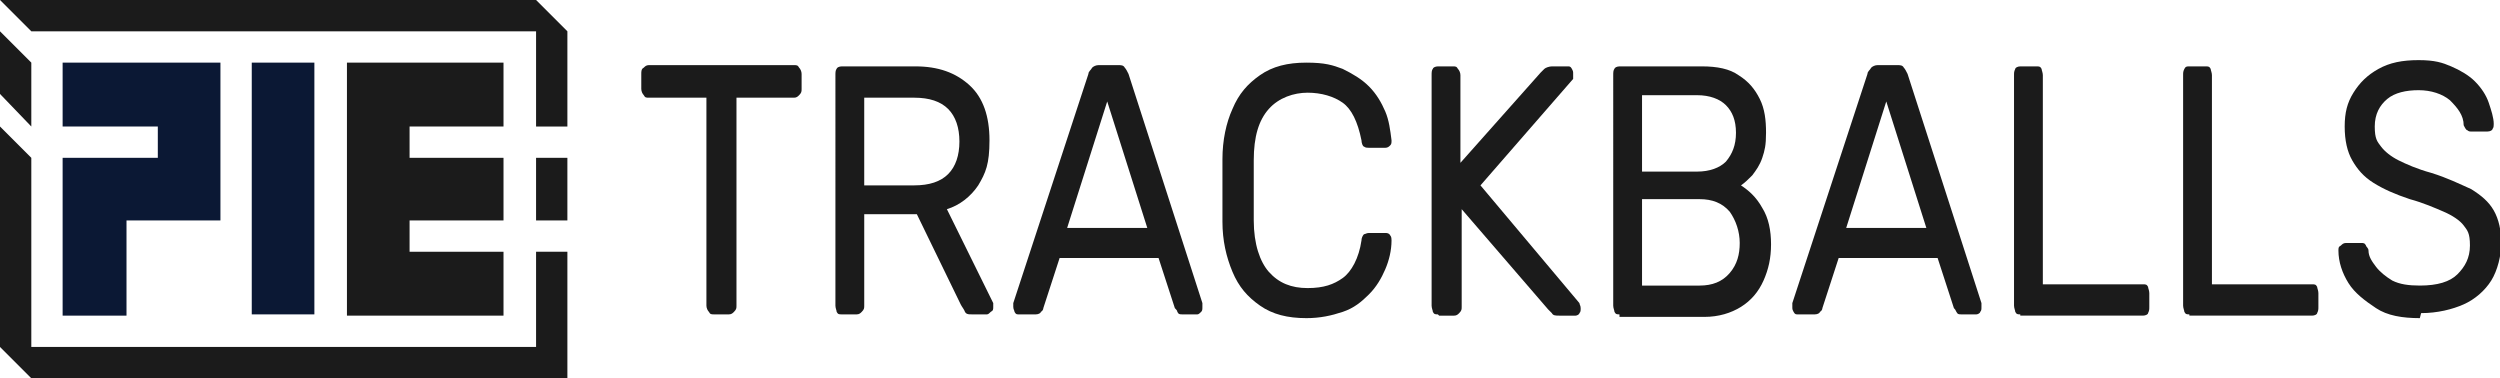 <svg viewBox="0 0 199.6 30.2" version="1.1" xmlns="http://www.w3.org/2000/svg">
  <defs>
    <style>
      .cls-1 {
        fill: #0b1834;
      }

      .cls-2 {
        fill: #1b1b1b;
      }
    </style>
  </defs>
  
  <g>
    <g id="Layer_1">
      <g>
        <g>
          <path d="M57,25.1c-.2,0-.3,0-.4-.2-.1-.1-.2-.3-.2-.5V7.8h-4.6c-.2,0-.3,0-.4-.2-.1-.1-.2-.3-.2-.5v-1.2c0-.2,0-.4.2-.5.1-.1.2-.2.4-.2h11.6c.2,0,.3,0,.4.2.1.1.2.3.2.5v1.2c0,.2,0,.3-.2.5-.1.1-.2.2-.4.2h-4.6v16.6c0,.2,0,.3-.2.5-.1.1-.2.2-.4.2h-1.3Z" class="cls-2"></path>
          <path d="M67.2,25.1c-.2,0-.3,0-.4-.2,0-.1-.1-.3-.1-.5V6c0-.2,0-.4.1-.5,0-.1.2-.2.4-.2h5.9c1.8,0,3.2.5,4.3,1.5s1.6,2.5,1.6,4.4-.3,2.6-.9,3.6c-.6.9-1.5,1.6-2.5,1.9l3.7,7.5c0,.1,0,.2,0,.3,0,.2,0,.3-.2.4-.1.1-.2.2-.3.2h-1.2c-.3,0-.5,0-.6-.3-.1-.2-.2-.3-.3-.5l-3.5-7.2h-4.2v7.3c0,.2,0,.3-.2.5-.1.1-.2.2-.4.2h-1.2ZM69,14.8h4c1.2,0,2.1-.3,2.7-.9s.9-1.5.9-2.6-.3-2-.9-2.6c-.6-.6-1.5-.9-2.7-.9h-4v7.1Z" class="cls-2"></path>
          <path d="M81.3,25.1c-.1,0-.2,0-.3-.2,0-.1-.1-.2-.1-.4s0-.2,0-.3l6-18.3c0-.2.2-.3.3-.5.1-.1.3-.2.5-.2h1.6c.2,0,.4,0,.5.2.1.1.2.3.3.5l5.9,18.3c0,.1,0,.2,0,.3,0,.2,0,.3-.1.4s-.2.2-.3.2h-1.2c-.2,0-.3,0-.4-.2,0-.1-.1-.2-.2-.3l-1.3-4h-7.9l-1.3,4c0,0,0,.2-.2.3,0,.1-.2.2-.4.2h-1.2ZM85.1,18.2h6.5l-3.2-10.1-3.2,10.1Z" class="cls-2"></path>
          <path d="M104.3,25.4c-1.5,0-2.7-.3-3.7-1s-1.7-1.5-2.2-2.7c-.5-1.2-.8-2.5-.8-4,0-.8,0-1.6,0-2.5s0-1.7,0-2.5c0-1.5.3-2.9.8-4,.5-1.2,1.2-2,2.2-2.7s2.2-1,3.7-1,2.1.2,2.9.5c.8.4,1.5.8,2.1,1.4.6.6,1,1.3,1.3,2,.3.7.4,1.5.5,2.3,0,.2,0,.3-.1.4-.1.1-.2.2-.4.2h-1.3c-.1,0-.3,0-.4-.1-.1,0-.2-.3-.2-.5-.3-1.5-.8-2.5-1.5-3-.7-.5-1.7-.8-2.8-.8s-2.3.4-3.1,1.3c-.8.9-1.2,2.2-1.2,4.1,0,1.5,0,3.1,0,4.8,0,1.9.5,3.3,1.2,4.1.8.9,1.8,1.3,3.1,1.3s2.1-.3,2.8-.8c.7-.5,1.3-1.6,1.5-3,0-.2.1-.4.2-.5.1,0,.2-.1.4-.1h1.3c.1,0,.3,0,.4.2.1.1.1.3.1.4,0,.8-.2,1.6-.5,2.3-.3.7-.7,1.4-1.3,2-.6.6-1.2,1.1-2.1,1.4s-1.8.5-2.9.5Z" class="cls-2"></path>
          <path d="M114.8,25.1c-.2,0-.3,0-.4-.2,0-.1-.1-.3-.1-.5V6c0-.2,0-.4.1-.5,0-.1.2-.2.4-.2h1.2c.2,0,.3,0,.4.2.1.1.2.3.2.5v7l6.4-7.2c0,0,.2-.2.3-.3s.4-.2.6-.2h1.3c.1,0,.2,0,.3.2s.1.2.1.4,0,.3,0,.4l-7.4,8.5,7.9,9.4c0,.1.1.2.1.4s0,.3-.1.4c0,.1-.2.2-.3.2h-1.3c-.3,0-.5,0-.6-.2-.1-.1-.2-.2-.3-.3l-6.9-8v7.8c0,.2,0,.3-.2.5-.1.1-.2.2-.4.2h-1.2Z" class="cls-2"></path>
          <path d="M129.3,25.1c-.2,0-.3,0-.4-.2,0-.1-.1-.3-.1-.5V6c0-.2,0-.4.1-.5,0-.1.2-.2.4-.2h6.6c1.2,0,2.2.2,2.9.7.8.5,1.3,1.1,1.7,1.9.4.8.5,1.7.5,2.7s-.1,1.4-.3,2-.5,1-.8,1.4c-.3.3-.6.6-.9.8.6.4,1.2.9,1.7,1.8.5.8.7,1.8.7,2.9s-.2,2-.6,2.9c-.4.9-1,1.6-1.8,2.1-.8.5-1.8.8-2.9.8h-6.8ZM131.1,13.7h4.4c1,0,1.8-.3,2.3-.8.5-.6.8-1.3.8-2.3s-.3-1.7-.8-2.2c-.5-.5-1.3-.8-2.3-.8h-4.4v6.1ZM131.1,22.8h4.6c1,0,1.8-.3,2.4-1,.6-.7.8-1.5.8-2.4s-.3-1.8-.8-2.5c-.6-.7-1.4-1-2.4-1h-4.6v6.9Z" class="cls-2"></path>
          <path d="M143.5,25.1c-.1,0-.2,0-.3-.2s-.1-.2-.1-.4,0-.2,0-.3l6-18.3c0-.2.2-.3.3-.5.1-.1.3-.2.5-.2h1.6c.2,0,.4,0,.5.2.1.1.2.3.3.5l5.9,18.3c0,.1,0,.2,0,.3,0,.2,0,.3-.1.4,0,.1-.2.2-.3.2h-1.2c-.2,0-.3,0-.4-.2s-.1-.2-.2-.3l-1.3-4h-7.9l-1.3,4c0,0,0,.2-.2.3,0,.1-.2.2-.4.2h-1.2ZM147.3,18.2h6.5l-3.2-10.1-3.2,10.1Z" class="cls-2"></path>
          <path d="M161.3,25.1c-.2,0-.3,0-.4-.2,0-.1-.1-.3-.1-.5V6c0-.2,0-.3.1-.5,0-.1.2-.2.4-.2h1.3c.2,0,.3,0,.4.2,0,.1.1.3.1.5v16.7h8c.2,0,.3,0,.4.2,0,.1.1.3.1.5v1.1c0,.2,0,.3-.1.5,0,.1-.2.2-.4.2h-9.8Z" class="cls-2"></path>
          <path d="M174.8,25.1c-.2,0-.3,0-.4-.2,0-.1-.1-.3-.1-.5V6c0-.2,0-.3.1-.5s.2-.2.4-.2h1.3c.2,0,.3,0,.4.2,0,.1.1.3.1.5v16.7h8c.2,0,.3,0,.4.2,0,.1.1.3.1.5v1.1c0,.2,0,.3-.1.5,0,.1-.2.2-.4.2h-9.8Z" class="cls-2"></path>
          <path d="M193.2,25.4c-1.4,0-2.6-.2-3.5-.8s-1.7-1.2-2.2-2c-.5-.8-.8-1.7-.8-2.6,0-.2,0-.3.2-.4.1-.1.2-.2.4-.2h1.2c.2,0,.3,0,.4.2,0,.1.2.2.2.4,0,.5.3.9.6,1.3s.8.8,1.3,1.1c.6.3,1.3.4,2.2.4,1.4,0,2.4-.3,3-.9.6-.6,1-1.3,1-2.3s-.2-1.2-.5-1.6c-.3-.4-.9-.8-1.6-1.1-.7-.3-1.6-.7-2.7-1-1.2-.4-2.1-.8-2.9-1.3-.8-.5-1.3-1.1-1.7-1.8s-.6-1.6-.6-2.7.2-1.9.7-2.7c.5-.8,1.1-1.4,2-1.9.9-.5,1.9-.7,3.2-.7s1.9.2,2.6.5,1.4.7,1.9,1.2c.5.5.9,1.1,1.1,1.7s.4,1.2.4,1.7c0,.1,0,.3-.1.4,0,.1-.2.2-.4.2h-1.3c-.1,0-.2,0-.3-.1-.1,0-.2-.2-.3-.4,0-.8-.5-1.4-1.1-2-.6-.5-1.5-.8-2.5-.8s-1.9.2-2.5.7c-.6.5-1,1.2-1,2.2s.2,1.2.5,1.6c.3.4.8.8,1.4,1.1s1.5.7,2.6,1c1.3.4,2.3.9,3.2,1.3.8.5,1.4,1,1.8,1.7.4.7.6,1.6.6,2.6s-.3,2.2-.8,3-1.3,1.5-2.2,1.9-2.1.7-3.4.7Z" class="cls-2"></path>
        </g>
        <g>
          <polygon points="5 5 17.6 5 17.6 17.6 10.1 17.6 10.1 25.2 5 25.2 5 12.6 12.6 12.6 12.6 10.1 5 10.1 5 5" class="cls-1"></polygon>
          <polygon points="45.3 2.5 45.3 10.1 42.8 10.1 42.8 2.5 2.5 2.5 0 0 42.8 0 45.3 2.5" class="cls-2"></polygon>
          <polygon points="32.7 10.1 32.7 12.6 40.2 12.6 40.2 17.6 35.2 17.6 35.2 17.6 32.7 17.6 32.7 20.1 40.2 20.1 40.2 25.2 27.7 25.2 27.7 5 40.2 5 40.2 10.1 32.7 10.1" class="cls-2"></polygon>
          <rect height="20.1" width="5" y="5" x="20.1" class="cls-1"></rect>
          <rect height="5" width="2.5" y="12.6" x="42.8" class="cls-2"></rect>
          <polygon points="2.5 5 2.5 10.1 0 7.5 0 2.5 2.5 5" class="cls-2"></polygon>
          <polygon points="45.3 20.1 45.3 30.2 2.5 30.2 0 27.7 0 10.1 2.5 12.6 2.5 27.7 42.8 27.7 42.8 20.1 45.3 20.1" class="cls-2"></polygon>
        </g>
      </g>
    </g>
  </g>
</svg>